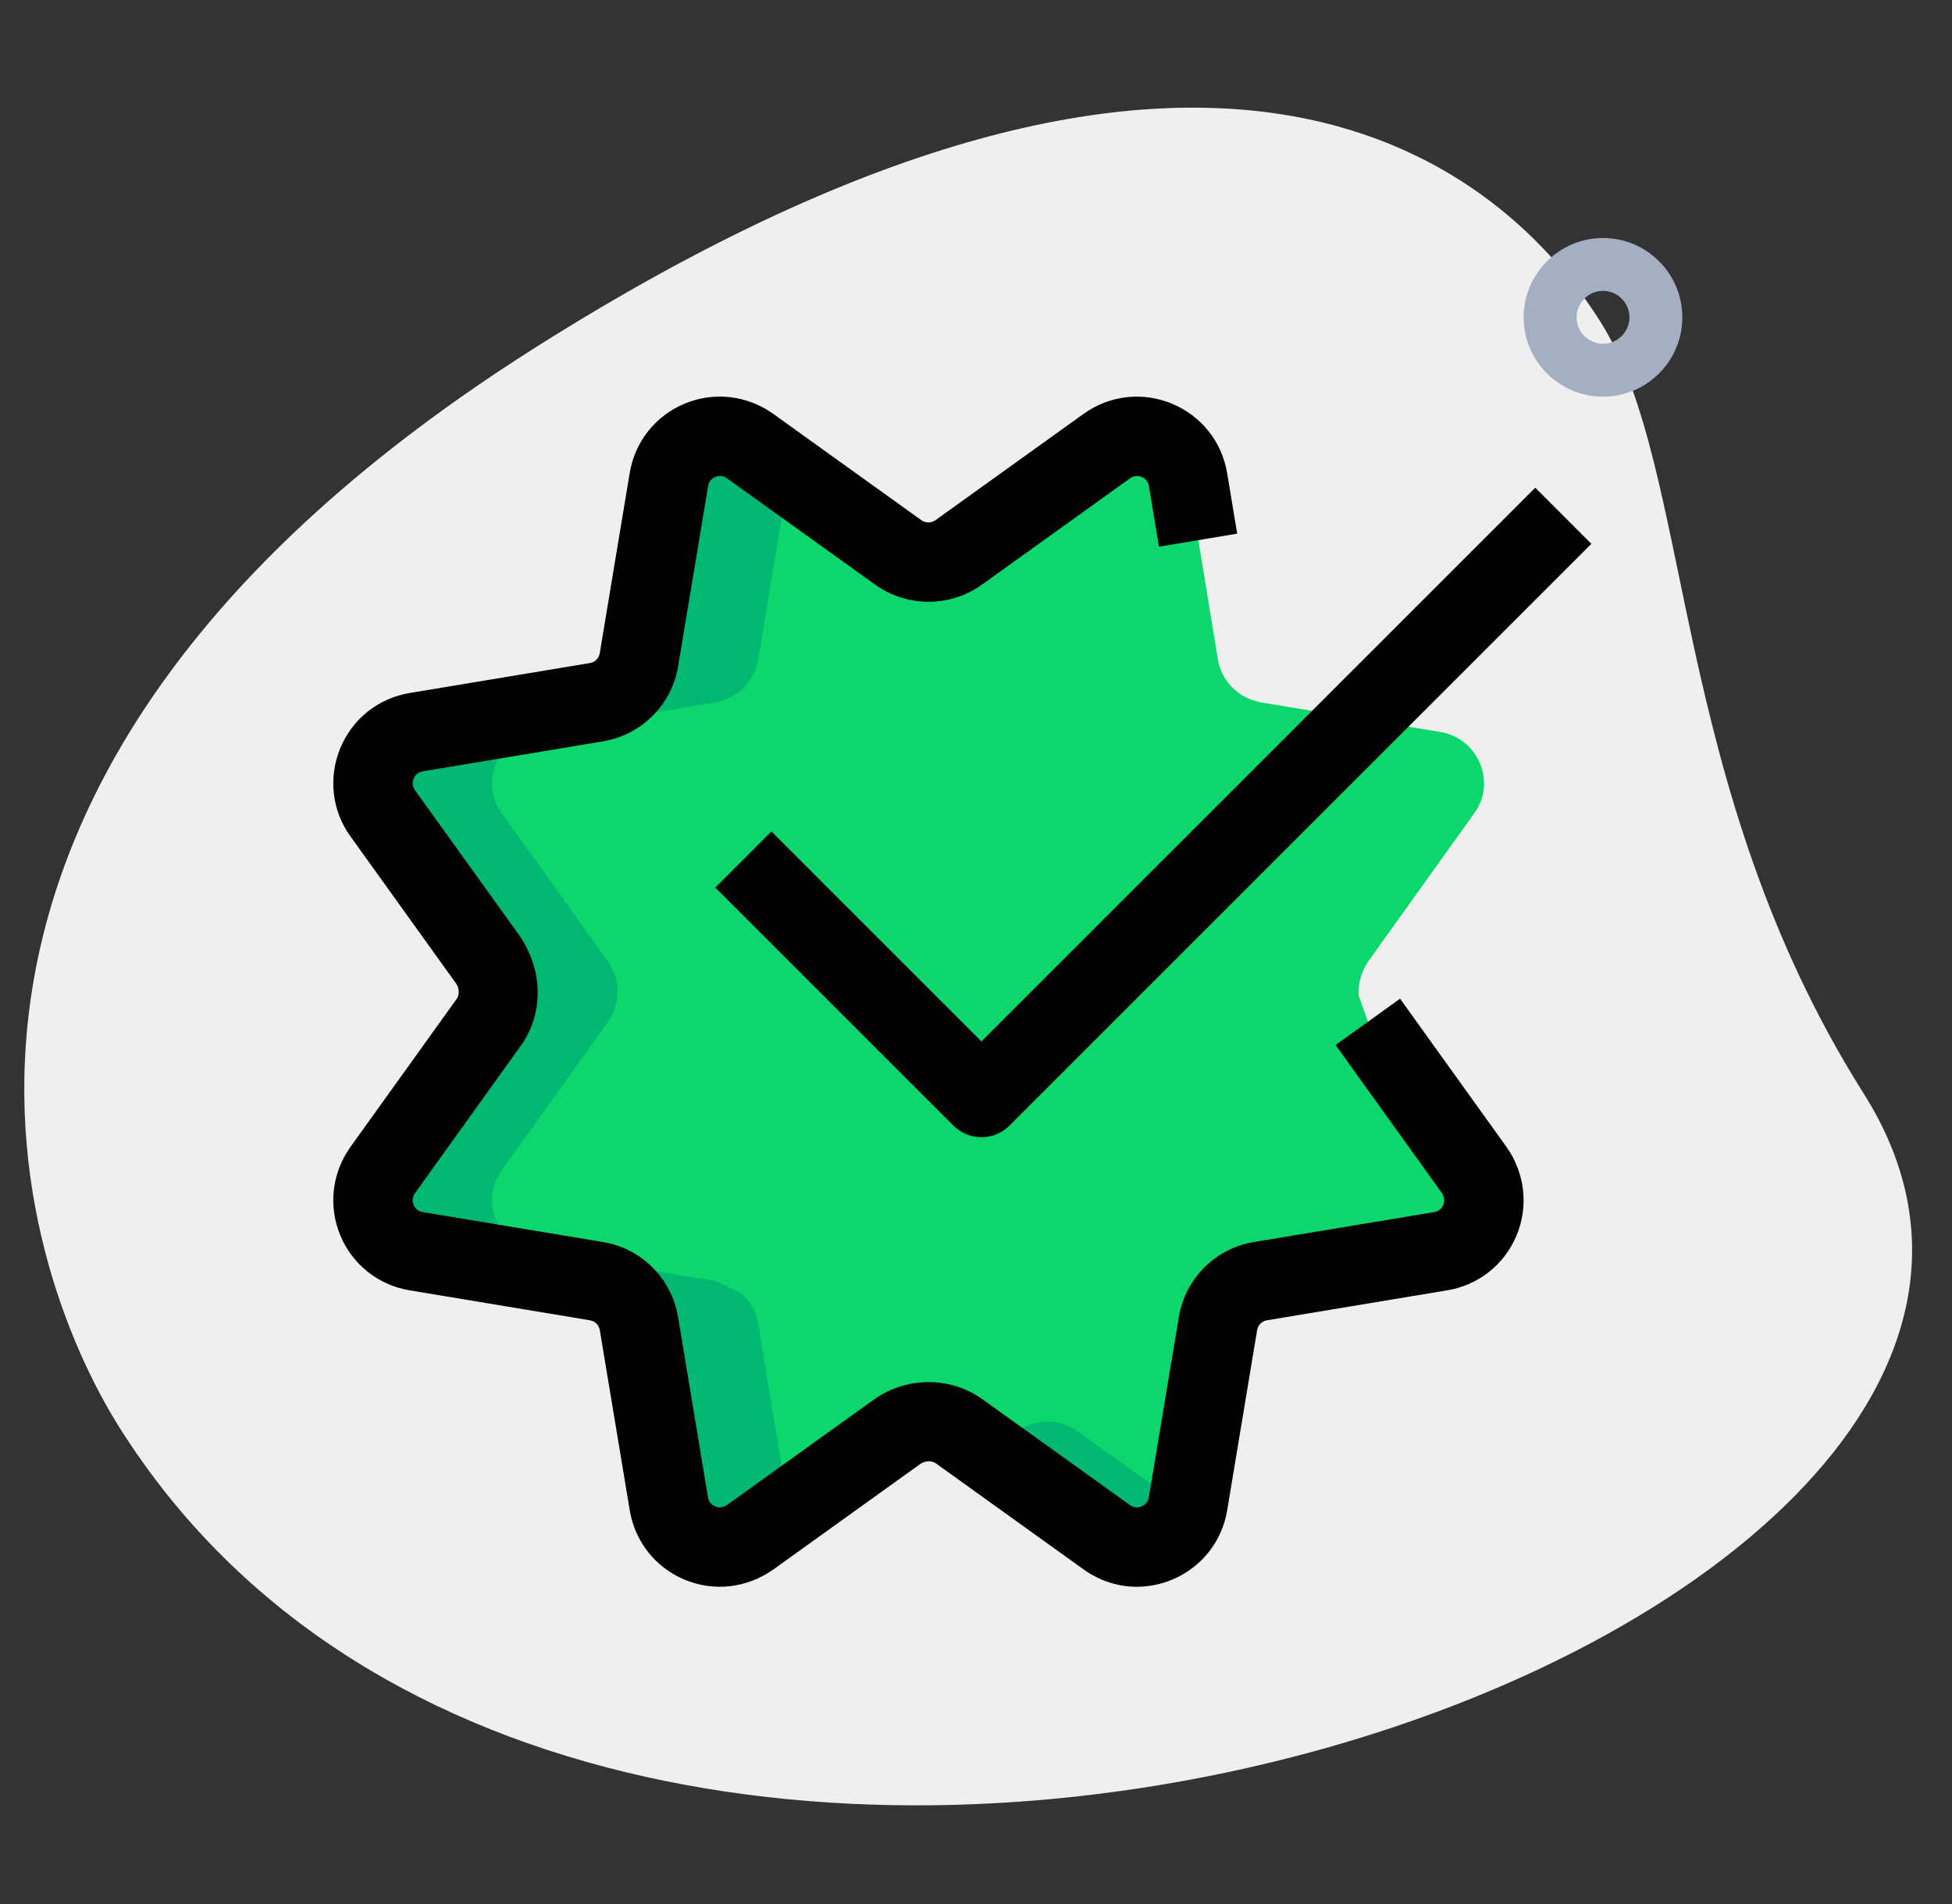 <svg width="41" height="40" viewBox="0 0 41 40" fill="none" xmlns="http://www.w3.org/2000/svg">
<rect x="0" y="0" width="41" height="40" fill="#333333" stroke="none"/>
<g clip-path="url(#clip0_9766_42563)">
<path d="M39.145 22.973C35.041 16.475 35.59 9.886 33.613 6.755C31.635 3.624 25.681 -1.816 11.276 7.281C-3.13 16.378 0.343 26.559 2.518 30.003C12.703 46.132 46.411 34.482 39.145 22.973Z" fill="#EFEFEF"/>
<path d="M30.97 24.59L28.736 21.468L28.536 20.912C28.525 20.668 28.592 20.412 28.736 20.201L30.97 17.079C31.436 16.434 31.047 15.512 30.259 15.379L26.558 14.768L26.481 14.756C26.436 14.745 26.403 14.734 26.358 14.723C25.959 14.612 25.647 14.268 25.581 13.856L25.17 11.345L24.959 10.079C24.825 9.279 23.903 8.901 23.259 9.367L20.136 11.601C20.047 11.668 19.936 11.712 19.836 11.756C19.614 11.823 19.392 11.823 19.17 11.756C19.07 11.712 18.959 11.668 18.87 11.601L15.747 9.367C15.103 8.901 14.181 9.279 14.047 10.079L13.425 13.856C13.392 14.023 13.325 14.19 13.225 14.323C13.17 14.412 13.081 14.501 12.992 14.556C12.858 14.656 12.692 14.723 12.525 14.756L8.747 15.379C8.47 15.423 8.247 15.568 8.081 15.768C8.003 15.856 7.947 15.967 7.903 16.09C7.836 16.267 7.814 16.445 7.847 16.623C7.87 16.734 7.903 16.834 7.947 16.934C7.97 16.979 8.003 17.034 8.036 17.079L8.825 18.179L10.27 20.201C10.536 20.579 10.536 21.09 10.27 21.468L8.036 24.59C7.57 25.234 7.947 26.156 8.747 26.29L12.525 26.912H12.536L13.081 27.179C13.258 27.334 13.381 27.556 13.425 27.801L14.047 31.59C14.181 32.39 15.092 32.767 15.758 32.301L18.87 30.067C18.903 30.045 18.947 30.023 18.981 30.001C19.347 29.801 19.792 29.823 20.136 30.067L22.181 31.534L22.203 31.545L23.259 32.301C23.303 32.334 23.358 32.367 23.403 32.39C23.503 32.434 23.603 32.468 23.714 32.49C23.892 32.523 24.07 32.501 24.247 32.434C24.37 32.39 24.481 32.334 24.57 32.256C24.77 32.09 24.914 31.867 24.959 31.59L25.581 27.812C25.659 27.345 26.014 26.99 26.481 26.912L30.259 26.29C31.058 26.156 31.436 25.234 30.97 24.59Z" fill="#0BD76D"/>
<path d="M16.547 31.59L15.925 27.801C15.881 27.556 15.758 27.334 15.581 27.179L15.036 26.912H15.025L11.247 26.29C10.447 26.156 10.07 25.234 10.536 24.59L12.77 21.468C13.036 21.09 13.036 20.579 12.77 20.201L11.325 18.179L10.536 17.079C10.503 17.034 10.47 16.979 10.447 16.934C10.403 16.834 10.37 16.734 10.347 16.623C10.314 16.445 10.336 16.267 10.403 16.09C10.447 15.967 10.503 15.856 10.581 15.768C10.747 15.568 10.97 15.423 11.247 15.379L15.025 14.756C15.192 14.723 15.358 14.656 15.492 14.556C15.581 14.501 15.67 14.412 15.725 14.323C15.825 14.19 15.892 14.023 15.925 13.856L16.547 10.079C16.554 10.037 16.571 10.003 16.582 9.964L15.747 9.367C15.103 8.901 14.181 9.279 14.047 10.079L13.425 13.856C13.392 14.023 13.325 14.19 13.225 14.323C13.17 14.412 13.081 14.501 12.992 14.556C12.858 14.656 12.692 14.723 12.525 14.756L8.747 15.379C8.47 15.423 8.247 15.568 8.081 15.768C8.003 15.856 7.947 15.967 7.903 16.09C7.836 16.267 7.814 16.445 7.847 16.623C7.87 16.734 7.903 16.834 7.947 16.934C7.97 16.979 8.003 17.034 8.036 17.079L8.825 18.179L10.27 20.201C10.536 20.579 10.536 21.09 10.27 21.468L8.036 24.59C7.57 25.234 7.947 26.156 8.747 26.29L12.525 26.912H12.536L13.081 27.179C13.258 27.334 13.381 27.556 13.425 27.801L14.047 31.59C14.181 32.39 15.092 32.767 15.758 32.301L16.583 31.709C16.572 31.669 16.554 31.632 16.547 31.59Z" fill="#00B871"/>
<path d="M24.703 31.547L24.681 31.535L22.636 30.069C22.292 29.824 21.847 29.802 21.481 30.002C21.447 30.024 21.403 30.047 21.37 30.069L20.753 30.511L22.181 31.535L22.203 31.547L23.259 32.302C23.303 32.336 23.358 32.369 23.403 32.391C23.503 32.435 23.603 32.469 23.714 32.491C23.892 32.524 24.07 32.502 24.247 32.435C24.37 32.391 24.481 32.336 24.57 32.258C24.741 32.115 24.856 31.924 24.919 31.701L24.703 31.547Z" fill="#00B871"/>
<path d="M33.67 8.333C32.751 8.333 32.003 7.586 32.003 6.667C32.003 5.748 32.751 5 33.67 5C34.589 5 35.336 5.748 35.336 6.667C35.336 7.586 34.589 8.333 33.67 8.333ZM33.67 6.111C33.363 6.111 33.114 6.361 33.114 6.667C33.114 6.972 33.363 7.222 33.67 7.222C33.976 7.222 34.225 6.972 34.225 6.667C34.225 6.361 33.976 6.111 33.67 6.111Z" fill="#A4AFC1"/>
<path d="M23.879 33.335C23.486 33.335 23.098 33.212 22.766 32.975L19.652 30.739C19.57 30.684 19.435 30.686 19.339 30.749L16.239 32.975C15.684 33.365 14.99 33.443 14.376 33.184C13.765 32.928 13.335 32.383 13.227 31.727L12.598 27.941C12.58 27.837 12.498 27.755 12.393 27.737L8.606 27.108C7.952 27 7.407 26.571 7.15 25.959C6.893 25.344 6.969 24.65 7.356 24.102L9.595 20.981C9.65 20.9 9.65 20.766 9.585 20.669L7.36 17.57C6.97 17.028 6.893 16.335 7.148 15.717C7.404 15.099 7.949 14.667 8.607 14.558L12.393 13.929C12.497 13.911 12.579 13.829 12.597 13.725L13.226 9.938C13.334 9.284 13.763 8.739 14.375 8.482C14.989 8.225 15.684 8.301 16.232 8.688L19.352 10.928C19.44 10.992 19.562 10.992 19.65 10.927L22.763 8.692C23.306 8.304 23.999 8.224 24.616 8.481C25.234 8.737 25.666 9.282 25.775 9.939L25.986 11.211L24.343 11.485L24.132 10.211C24.114 10.092 24.029 10.04 23.98 10.021C23.932 10.002 23.835 9.977 23.737 10.047L20.624 12.283C19.953 12.762 19.054 12.761 18.384 12.284L15.268 10.047C15.169 9.976 15.07 9.999 15.022 10.021C14.964 10.045 14.892 10.097 14.873 10.21L14.243 13.998C14.108 14.806 13.476 15.439 12.668 15.574L8.88 16.204C8.76 16.224 8.709 16.307 8.689 16.356C8.668 16.405 8.645 16.501 8.715 16.6L10.906 19.648C11.414 20.389 11.414 21.279 10.96 21.939L8.715 25.068C8.645 25.168 8.668 25.266 8.688 25.315C8.713 25.372 8.765 25.445 8.878 25.464L12.667 26.093C13.475 26.227 14.107 26.86 14.242 27.668L14.87 31.455C14.889 31.57 14.963 31.621 15.019 31.646C15.067 31.666 15.165 31.69 15.272 31.616L18.379 29.385C19.056 28.921 19.945 28.921 20.606 29.375L23.735 31.62C23.832 31.69 23.928 31.667 23.978 31.646C24.026 31.626 24.112 31.575 24.13 31.456L24.76 27.668C24.895 26.86 25.527 26.227 26.335 26.093L30.123 25.464C30.237 25.445 30.289 25.372 30.314 25.315C30.334 25.266 30.358 25.168 30.284 25.061L28.053 21.954L29.407 20.981L31.643 24.096C32.033 24.65 32.109 25.344 31.852 25.959C31.595 26.571 31.05 27.001 30.395 27.108L26.609 27.737C26.505 27.755 26.423 27.837 26.405 27.941L25.776 31.728C25.668 32.385 25.235 32.929 24.618 33.186C24.379 33.286 24.128 33.335 23.879 33.335Z" fill="black"/>
<path d="M20.613 23.89C20.4 23.89 20.187 23.809 20.024 23.646L15.024 18.646L16.203 17.467L20.614 21.878L32.247 10.246L33.425 11.425L21.203 23.647C21.04 23.809 20.827 23.89 20.613 23.89Z" fill="black"/>
</g>
<defs>
<clipPath id="clip0_9766_42563">
<rect width="40" height="40" fill="white" transform="translate(0.336)"/>
</clipPath>
</defs>
</svg>
